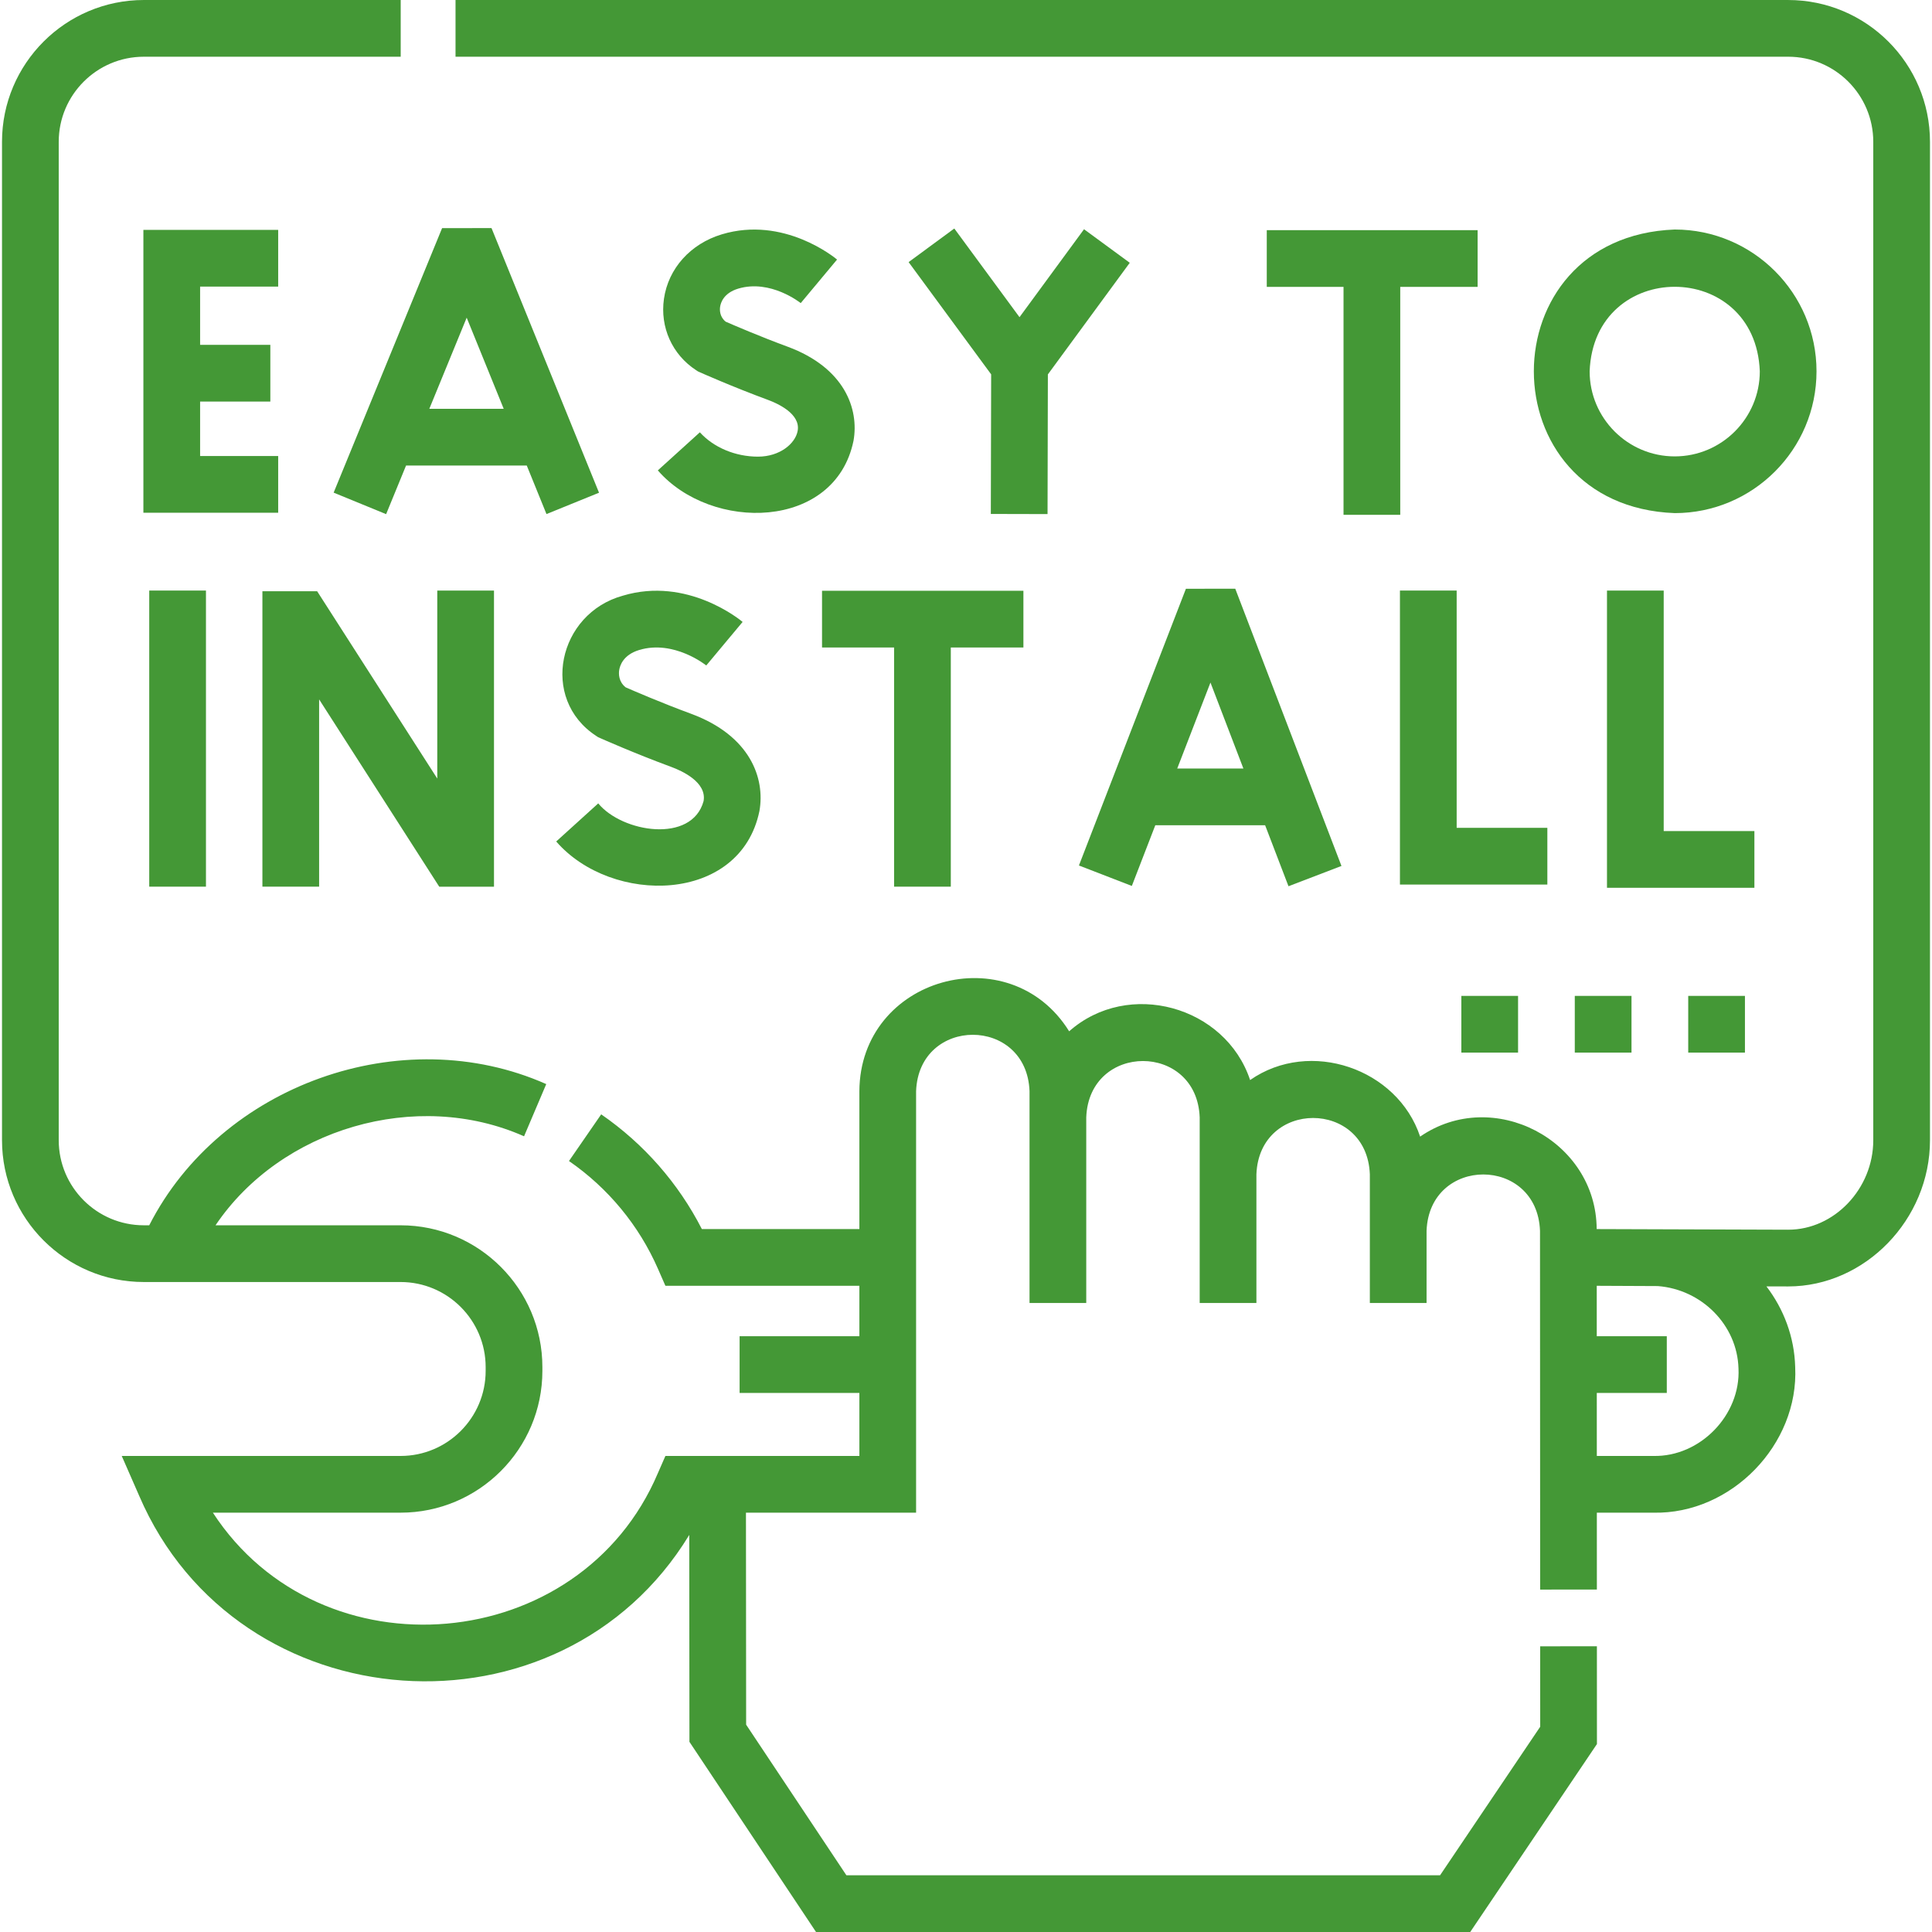 <svg xmlns="http://www.w3.org/2000/svg" xmlns:xlink="http://www.w3.org/1999/xlink" xmlns:svgjs="http://svgjs.dev/svgjs" id="Layer_1" height="300" viewBox="0 0 510.938 510.938" width="300"><g width="100%" height="100%" transform="matrix(1,0,0,1,0,0)"><g><path d="m472.906 0h-352.437v15h352.438c12.407 0 22.5 10.093 22.5 22.5v264.042c0 12.829-10.304 23.667-22.48 23.667l-50.667-.167c-.117-23.535-27.431-37.739-46.692-24.451-5.953-17.988-29.132-26.013-44.964-14.961-6.5-19.582-32.216-26.747-47.854-12.892-15.733-25.293-55.315-14.367-55.478 15.824v36.479h-41.656c-6.208-12.129-15.336-22.551-26.623-30.342l-8.521 12.345c10.362 7.152 18.5 17.01 23.534 28.506l1.967 4.491h51.299v13.333h-31.677v15h31.677v16.667h-51.299l-1.967 4.492c-20.512 48.452-89.181 54.315-117.707 10.508h49.64c20.678 0 37.5-16.822 37.5-37.5v-1c0-20.678-16.822-37.5-37.5-37.5h-48.941c17.251-25.58 53.092-36.177 81.593-23.538l5.87-13.804c-38.22-16.957-86.082.235-104.994 37.341h-1.437c-12.407 0-22.5-10.093-22.5-22.5v-264.04c0-12.407 10.093-22.5 22.5-22.5h67.938v-15h-67.937c-20.678 0-37.5 16.822-37.5 37.5v264.042c0 20.678 16.822 37.5 37.5 37.5h67.906c12.407 0 22.5 10.093 22.5 22.5v1c0 12.407-10.093 22.5-22.5 22.5h-73.743l4.602 10.509c25.984 60.545 111.434 66.35 145.486 10.375l.047 54.721 33.481 50.292h173.006l33.512-49.709-.011-25.856-15 .007.009 21.269-26.488 39.291h-156.994l-26.519-39.833-.048-56.062h44.994v-111.484c.757-19.877 29.251-19.862 30 0v56.021h15v-49.083c.757-19.877 29.251-19.862 30 0v49.084h15v-34.021c.757-19.877 29.251-19.862 30 0v34.021h15v-19.084c.757-19.878 29.252-19.863 30 .003l.04 94.875 15-.006-.008-20.33h14.969c20.553.441 38.496-18.009 37.485-38.549-.218-7.947-3.03-15.303-7.607-21.3l5.757.015c20.327 0 37.5-17.708 37.5-38.667v-264.041c-.001-20.678-16.823-37.5-37.501-37.5zm-13.144 361.904c.607 12.332-10.155 23.401-22.491 23.138h-14.975l-.007-16.667h18.513v-15h-18.52l-.006-13.333 16.148.074c11.613.883 21.024 10.314 21.338 21.788z" fill="#449836" fill-opacity="1" data-original-color="#000000ff" stroke="none" stroke-opacity="1"></path><path d="m385.23 156.178h-15v77.753h38.984v-15h-23.984z" fill="#449836" fill-opacity="1" data-original-color="#000000ff" stroke="none" stroke-opacity="1"></path><path d="m424.985 156.178v78.605h38.984v-15h-23.984v-63.605z" fill="#449836" fill-opacity="1" data-original-color="#000000ff" stroke="none" stroke-opacity="1"></path><path d="m313.628 155.704-28.292 73.184 13.991 5.409 6.204-16.048h29.047l6.178 16.127 14.008-5.366-28.085-73.318zm-2.299 47.545 8.791-22.741 8.711 22.741z" fill="#449836" fill-opacity="1" data-original-color="#000000ff" stroke="none" stroke-opacity="1"></path><path d="m217.395 171.236h19.055v63.251h15v-63.251h19.201v-15h-53.256z" fill="#449836" fill-opacity="1" data-original-color="#000000ff" stroke="none" stroke-opacity="1"></path><path d="m164.715 157.536c-17.125 4.706-22.063 27.276-7.041 37.09l.498.325.542.242c.365.163 9.048 4.027 18.828 7.635 2.861 1.055 9.418 4.047 8.528 9.032-3.08 11.281-21.516 8.324-27.86.606l-11.114 10.073c14.663 16.903 48.678 16.534 53.741-8.043 1.544-8.647-2.401-19.95-18.104-25.742-7.821-2.885-15.098-6.028-17.261-6.976-1.917-1.506-1.854-3.624-1.729-4.502.171-1.189 1.028-4.092 5.297-5.378 9.186-2.767 17.656 4.023 17.741 4.092l9.611-11.516c-.588-.495-14.63-12.076-31.677-6.938z" fill="#449836" fill-opacity="1" data-original-color="#000000ff" stroke="none" stroke-opacity="1"></path><path d="m84.396 184.963 31.769 49.537h14.476v-78.322h-15v49.719l-31.768-49.537-14.477-.003v78.13h15z" fill="#449836" fill-opacity="1" data-original-color="#000000ff" stroke="none" stroke-opacity="1"></path><path d="m39.469 156.178h15v78.309h-15z" fill="#449836" fill-opacity="1" data-original-color="#000000ff" stroke="none" stroke-opacity="1"></path><path d="m480.397 98.198c0-20.678-16.822-37.5-37.5-37.5-49.681 1.885-49.667 73.123 0 75 20.678 0 37.5-16.823 37.5-37.5zm-37.5 22.5c-12.407 0-22.5-10.093-22.5-22.5 1.131-29.808 43.874-29.8 45 0 0 12.406-10.093 22.5-22.5 22.5z" fill="#449836" fill-opacity="1" data-original-color="#000000ff" stroke="none" stroke-opacity="1"></path><path d="m335.012 75.869h20.298v60.281h15v-60.281h20.462v-15h-55.76z" fill="#449836" fill-opacity="1" data-original-color="#000000ff" stroke="none" stroke-opacity="1"></path><path d="m269.62 83.88-17.245-23.448-12.083 8.886 21.829 29.684-.087 36.918 15 .035.087-36.942 21.655-29.516-12.093-8.873z" fill="#449836" fill-opacity="1" data-original-color="#000000ff" stroke="none" stroke-opacity="1"></path><path d="m200.456 120.766c-5.971 0-11.718-2.407-15.371-6.438l-11.116 10.072c14.155 16.307 46.882 15.854 51.751-7.832 1.495-8.371-2.306-19.306-17.454-24.893-7.378-2.721-14.247-5.686-16.354-6.608-1.638-1.316-1.583-3.15-1.473-3.915.152-1.062.923-3.655 4.782-4.818 8.548-2.571 16.46 3.762 16.539 3.826l9.608-11.518c-.567-.476-14.067-11.611-30.474-6.67-8.288 2.497-14.151 9.029-15.303 17.048-1.08 7.524 2.181 14.762 8.511 18.889l.498.324.543.242c.347.155 8.618 3.837 17.932 7.272 2.635.972 8.676 3.714 7.878 8.184-.599 3.36-4.69 6.835-10.497 6.835z" fill="#449836" fill-opacity="1" data-original-color="#000000ff" stroke="none" stroke-opacity="1"></path><path d="m116.917 60.333-28.682 69.95 13.879 5.69 5.27-12.854h31.926l5.213 12.832 13.896-5.646-28.434-69.985zm-3.382 47.788 9.885-24.109 9.795 24.109z" fill="#449836" fill-opacity="1" data-original-color="#000000ff" stroke="none" stroke-opacity="1"></path><path d="m73.569 120.6h-20.648v-14.402h18.573v-15h-18.573v-15.402h20.648v-15h-35.648v74.804h35.648z" fill="#449836" fill-opacity="1" data-original-color="#000000ff" stroke="none" stroke-opacity="1"></path><path d="m461.469 278.375h-15v-15h15zm-30 0h-15v-15h15zm-30 0h-15v-15h15z" fill="#449836" fill-opacity="1" data-original-color="#000000ff" stroke="none" stroke-opacity="1"></path></g></g></svg>